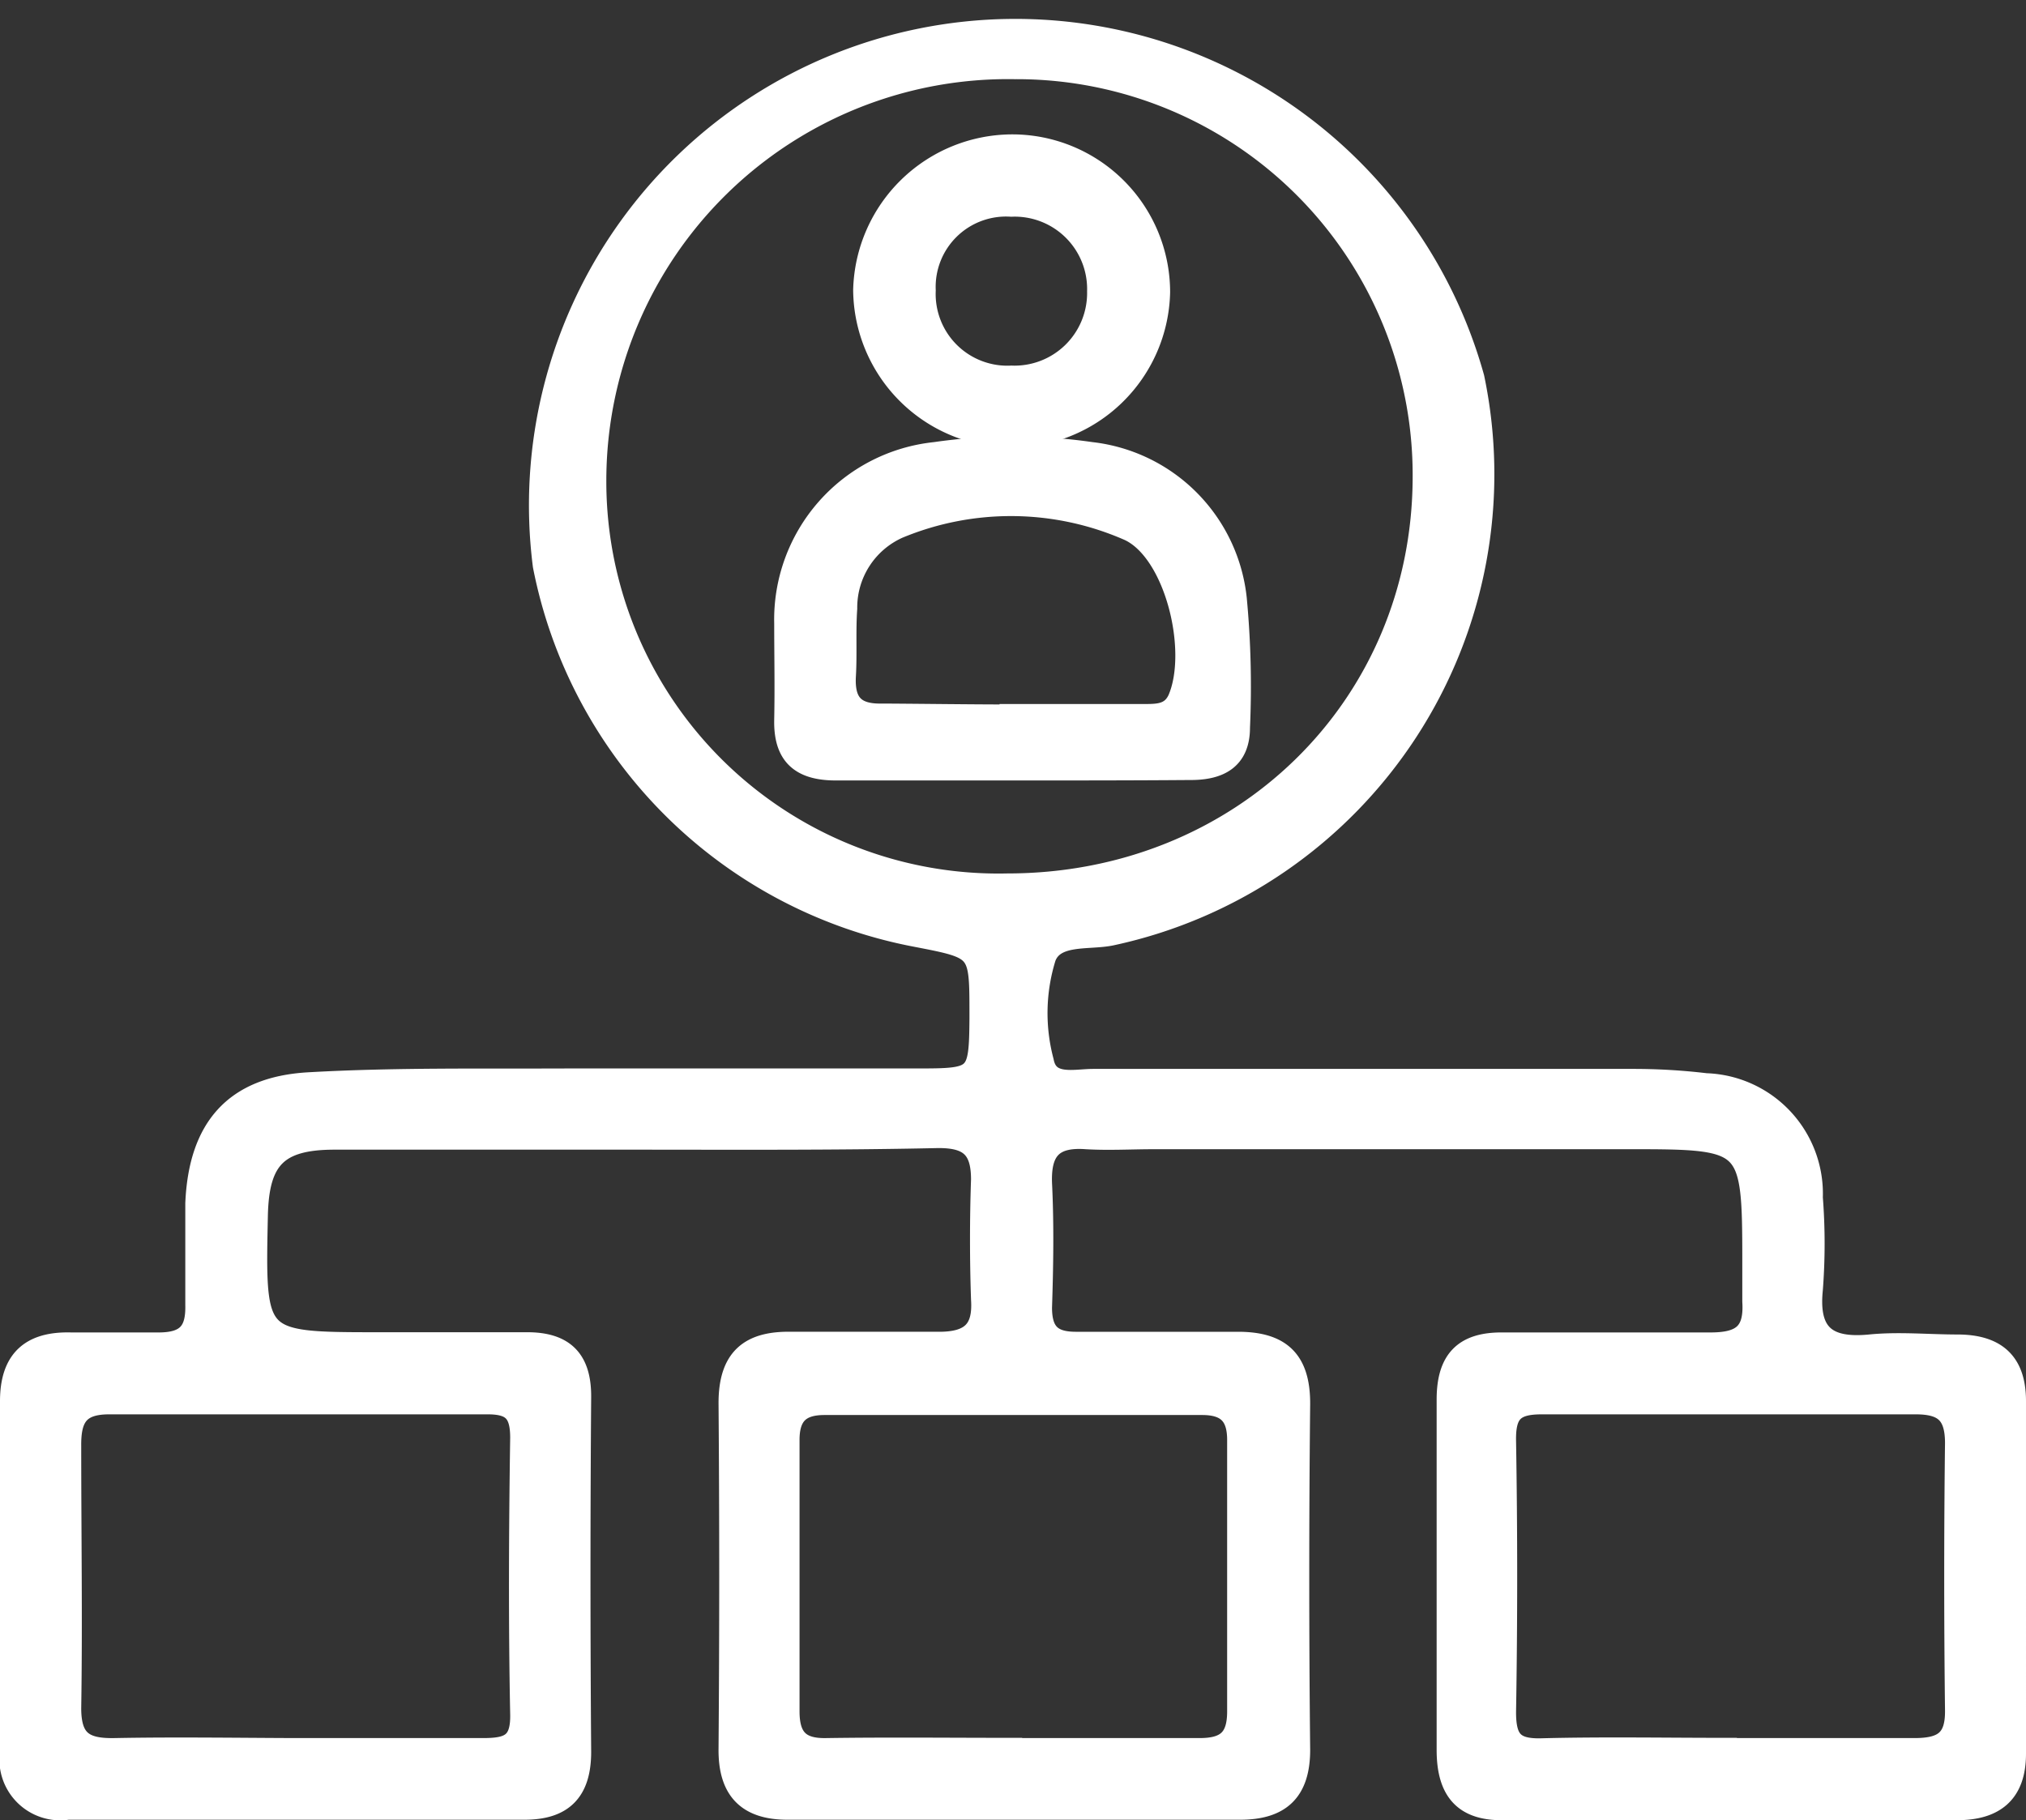 <svg xmlns="http://www.w3.org/2000/svg" viewBox="0 0 89.55 80.46"><rect x="0" y="0" width="89.55" height="80.46" fill="#333333" stroke="none"/><defs><style>.cls-1{fill:#fff;stroke:#fff;stroke-miterlimit:10;}</style></defs><g id="Capa_2" data-name="Capa 2"><g id="Capa_1-2" data-name="Capa 1"><path class="cls-1" d="M27.79,50.32c-4.35,0-8.7,0-13,0-2.56,0-3.4.89-3.45,3.43-.12,5.64-.12,5.64,5.44,5.64,2.17,0,4.34,0,6.52,0,1.61,0,2.34.73,2.33,2.36q-.06,7.84,0,15.69c0,1.74-.79,2.5-2.45,2.5H3A2.19,2.19,0,0,1,.5,77.43q0-7.75,0-15.49c0-1.8.87-2.59,2.64-2.54,1.29,0,2.59,0,3.87,0s1.71-.53,1.68-1.72c0-1.49,0-3,0-4.48.14-3.3,1.68-5.11,4.95-5.3,3.86-.22,7.73-.15,11.6-.17,5.16,0,10.32,0,15.49,0,2.5,0,2.6-.12,2.62-2.68v-.2c0-2.94,0-2.94-2.85-3.49A20.69,20.69,0,0,1,24.05,25,21,21,0,0,1,65.11,16.7a20.8,20.8,0,0,1-16,24.6c-1,.21-2.51-.09-2.93,1a8.33,8.33,0,0,0-.1,4.62c.22,1.17,1.42.83,2.24.83,8,0,15.89,0,23.84,0a27,27,0,0,1,3.24.19,4.83,4.83,0,0,1,4.67,5,26.33,26.33,0,0,1,0,4.07c-.2,2,.67,2.66,2.57,2.48,1.28-.13,2.58,0,3.87,0,1.67,0,2.54.73,2.54,2.44V77.52c0,1.72-.91,2.44-2.55,2.44h-20C64.77,80,64,79.19,64,77.35c0-5.16,0-10.32,0-15.48,0-1.72.72-2.49,2.43-2.47,3.06,0,6.11,0,9.17,0,1.38,0,2-.43,1.91-1.87,0-.61,0-1.22,0-1.83,0-5.29-.11-5.4-5.32-5.4H51c-1,0-2,.06-3,0-1.53-.11-2.05.57-2,2,.09,1.83.06,3.67,0,5.5,0,1.14.47,1.58,1.59,1.57,2.37,0,4.75,0,7.13,0,1.88,0,2.7.8,2.69,2.7q-.08,7.64,0,15.28c0,1.82-.85,2.59-2.6,2.59h-20c-1.77,0-2.57-.85-2.55-2.64q.06-7.63,0-15.28c0-1.94.88-2.69,2.73-2.65,2.18,0,4.35,0,6.52,0,1.43,0,2-.56,1.91-1.93-.06-1.77-.06-3.54,0-5.3,0-1.41-.56-1.91-2-1.89C36.89,50.35,32.34,50.32,27.79,50.32ZM44.53,39.11c10.34,0,18.38-7.82,18.41-18A18,18,0,0,0,44.85,3,18.25,18.25,0,0,0,26.3,21.21,17.83,17.83,0,0,0,44.53,39.11ZM13,77.33c2.79,0,5.57,0,8.35,0,1.15,0,1.73-.21,1.7-1.56-.08-4.07-.06-8.14,0-12.22,0-1.17-.41-1.54-1.54-1.53-5.56,0-11.13,0-16.69,0-1.38,0-1.74.64-1.73,1.88,0,3.87.06,7.74,0,11.61,0,1.48.63,1.85,2,1.82C7.71,77.28,10.35,77.32,13,77.33Zm63.27,0c2.78,0,5.56,0,8.35,0,1.26,0,1.87-.37,1.85-1.73q-.07-5.91,0-11.81c0-1.35-.56-1.78-1.84-1.77-5.5,0-11,0-16.49,0-1.24,0-1.65.4-1.63,1.66q.1,6,0,12c0,1.24.35,1.69,1.61,1.66C70.83,77.27,73.55,77.32,76.27,77.32Zm-31.59,0c2.78,0,5.57,0,8.35,0,1.22,0,1.71-.47,1.71-1.68q0-6,0-12c0-1.11-.49-1.6-1.6-1.6q-8.35,0-16.7,0c-1.11,0-1.6.49-1.6,1.6q0,6,0,12c0,1.21.49,1.71,1.7,1.68C39.25,77.29,42,77.32,44.68,77.32Z"/><path class="cls-1" d="M44.88,34c-2.65,0-5.29,0-7.93,0-1.55,0-2.26-.64-2.23-2.17s0-2.85,0-4.27a7.39,7.39,0,0,1,6.62-7.52,24.1,24.1,0,0,1,6.89,0,7.24,7.24,0,0,1,6.38,6.44,41.29,41.29,0,0,1,.14,5.68c0,1.38-.87,1.83-2.16,1.82C50,34,47.45,34,44.88,34Zm-.2-2.38h5.89c.61,0,1.22,0,1.54-.7.93-2.16-.13-6.56-2.2-7.51a13,13,0,0,0-10.22-.1,3.89,3.89,0,0,0-2.3,3.59c-.07,1,0,2-.06,3-.06,1.2.43,1.73,1.66,1.7C40.89,31.61,42.79,31.64,44.68,31.64Z"/><path class="cls-1" d="M44.68,19.28a6.52,6.52,0,0,1-6.47-6.46,6.55,6.55,0,0,1,6.56-6.38,6.48,6.48,0,0,1,6.45,6.47A6.51,6.51,0,0,1,44.68,19.28Zm0-2.62a3.71,3.71,0,0,0,3.87-3.78,3.7,3.7,0,0,0-3.85-3.8,3.61,3.61,0,0,0-3.84,3.76A3.67,3.67,0,0,0,44.73,16.66Z"/></g></g></svg>